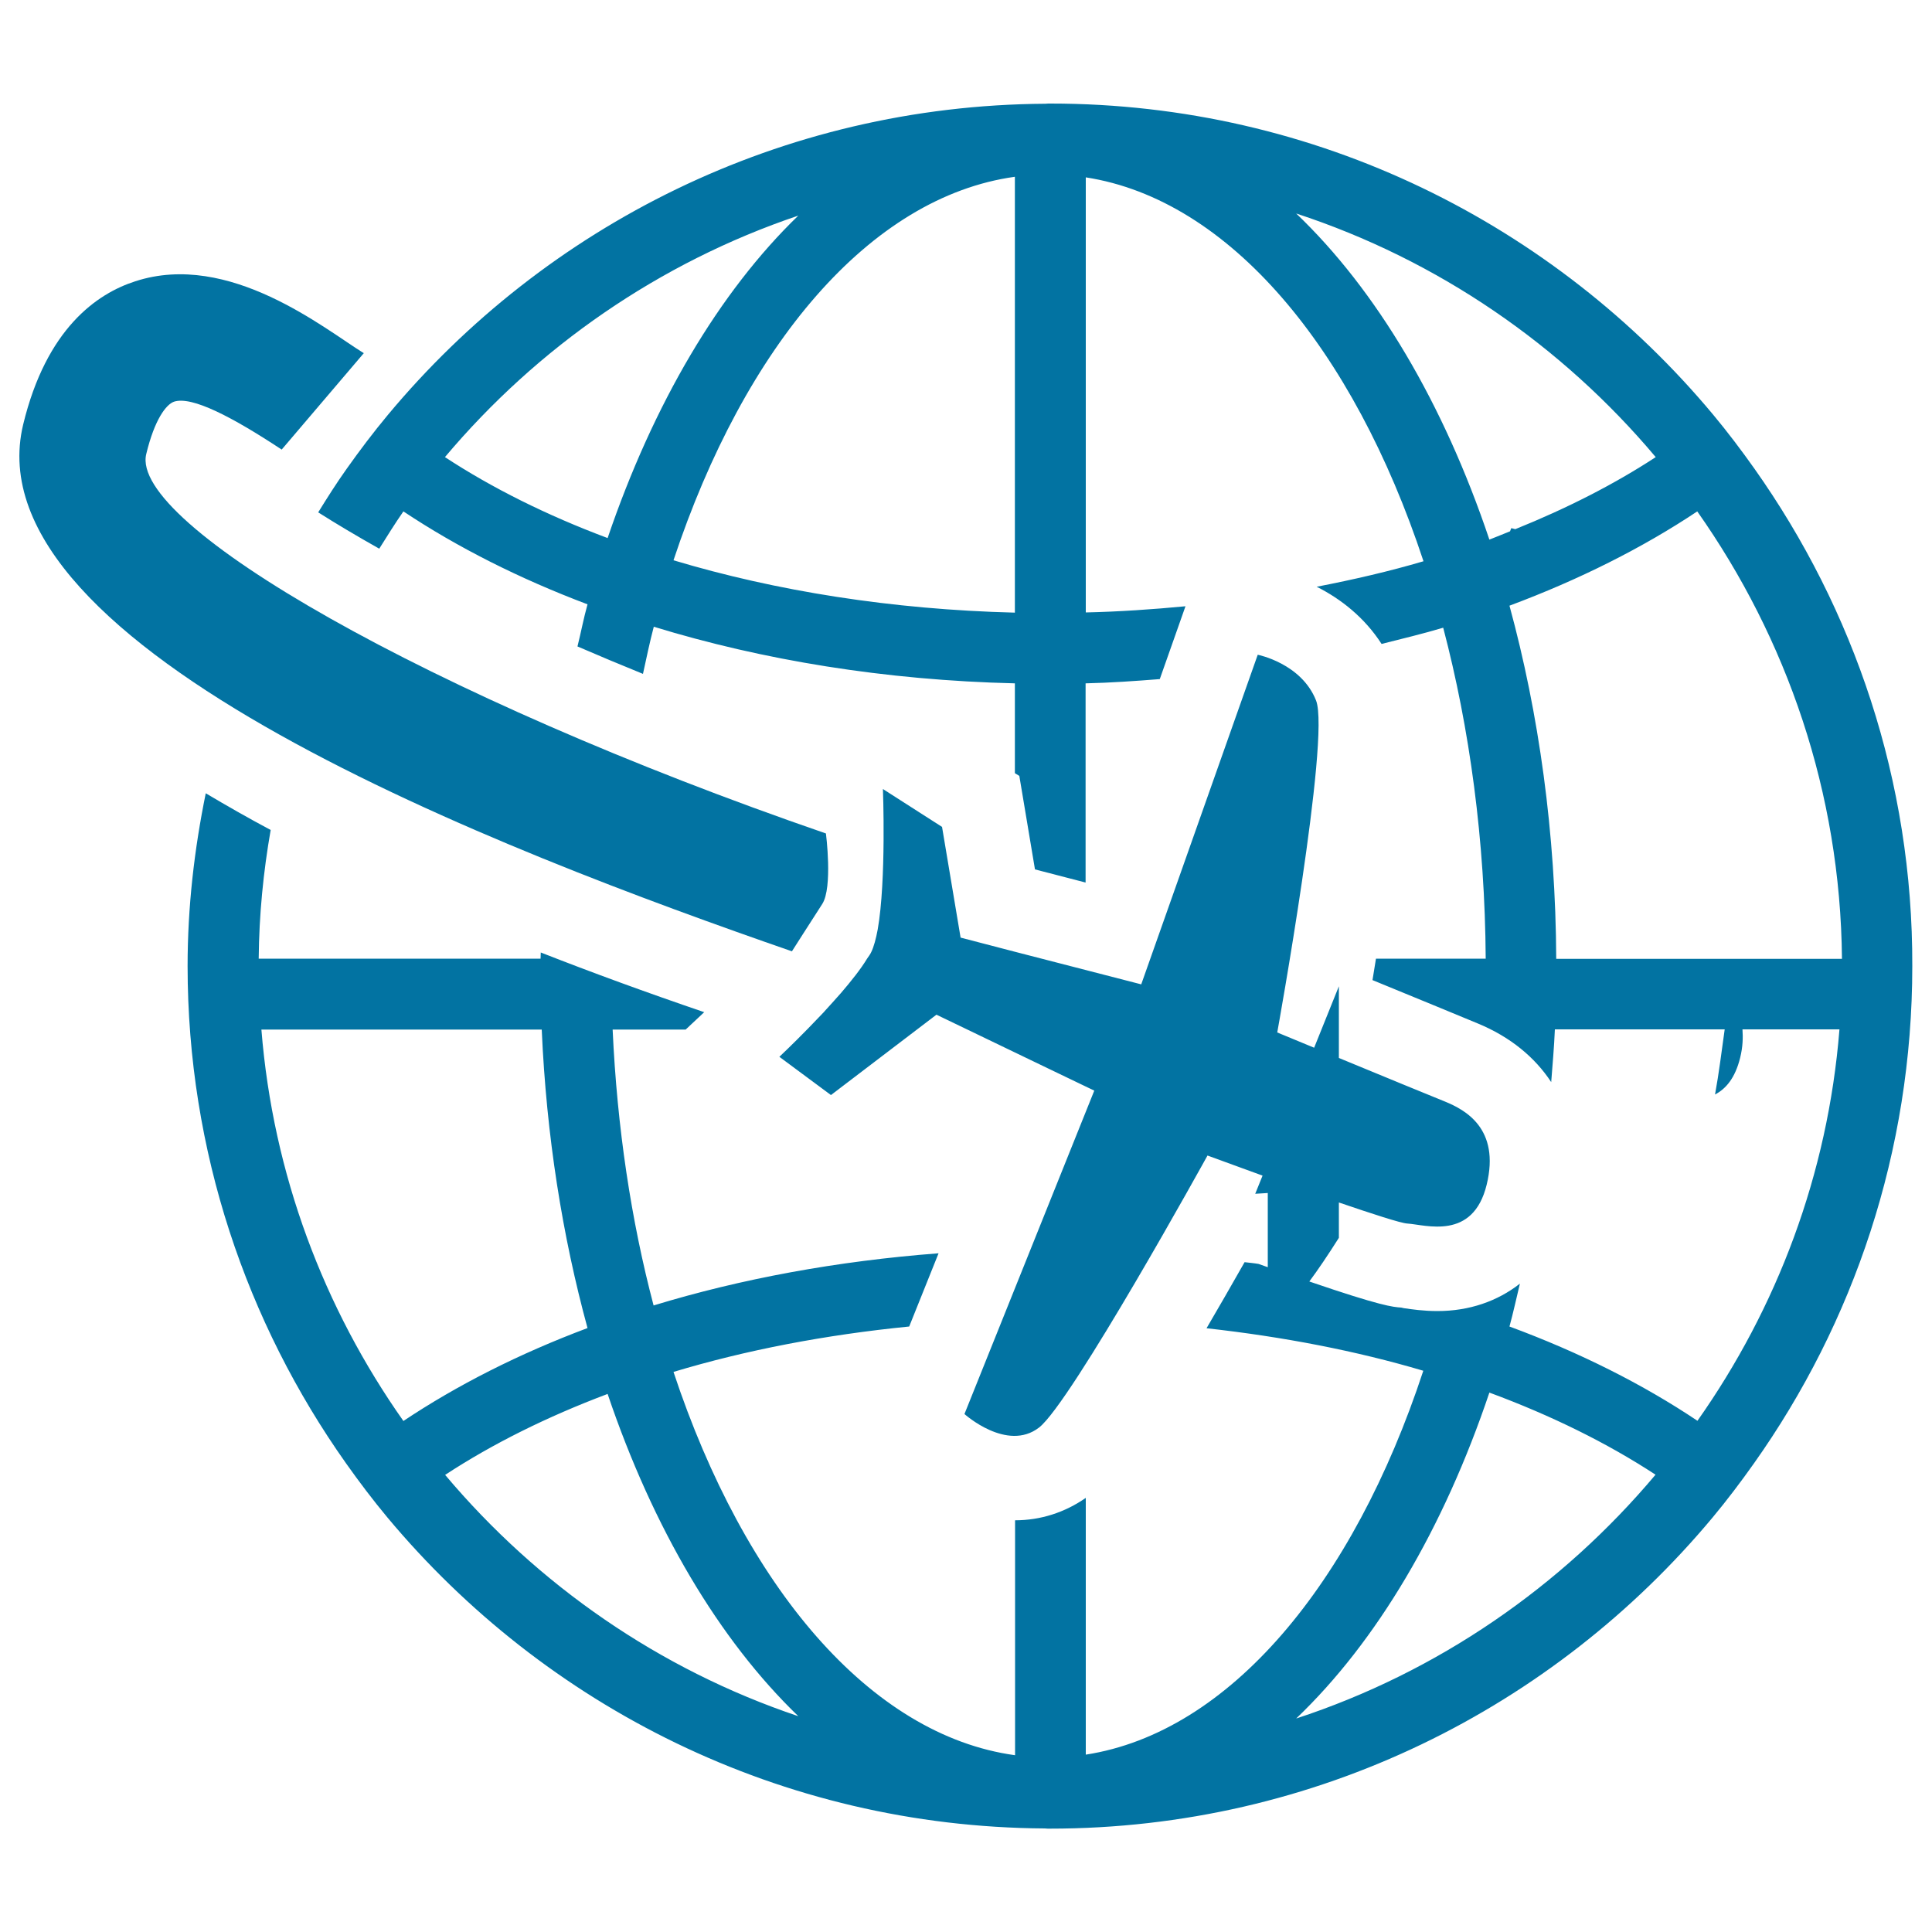 <svg xmlns="http://www.w3.org/2000/svg" viewBox="0 0 1000 1000" style="fill:#0273a2">
<title>Airplane Flight Around The Planet SVG icon</title>
<g><g><path d="M425.6,467.9c5.5-8.6,1.9-36.5,1.9-36.5C221.2,360.3,66.9,271.2,75.7,235c4.3-17.9,10.3-25.7,14.4-27.1c9.2-3,30.1,7.9,55.7,24.8l42.5-49.9c-20.1-12.4-69.6-53.1-118.3-37.2c-19.9,6.4-46,24.5-58,74.1c-28,116.2,249.2,221.1,397.9,272.7C409.9,492.4,420.1,476.4,425.6,467.9z"/><path d="M908.1,242.6c-6.8-9.6-13.9-19-21.4-28c-82-98.3-205.2-161-343-161c-0.2,0-0.4,0-0.7,0c-0.1,0-0.3,0-0.4,0c-0.5,0-1,0.1-1.5,0.1c-136.7,0.8-258.9,63.3-340.3,161c-7.5,9-14.6,18.4-21.4,28c-5.2,7.3-10,14.9-14.7,22.5c9.3,5.9,19.9,12.2,31.6,18.8c4.1-6.5,8.1-13,12.5-19.3c27.8,18.5,59.8,34.7,95.3,48.1c-2,7.1-3.4,14.6-5.2,21.8c10.9,4.7,22.3,9.5,33.9,14.2c1.8-8.2,3.5-16.5,5.6-24.4c56.4,17.3,119.7,27.7,186.9,29.3v46.5l2.3,1.4l3.2,19.1l4.9,29.3l26.2,6.8V353.7c13-0.3,25.7-1.2,38.4-2.2l9.6-27.2l3.7-10.5c-16.9,1.6-34.1,2.8-51.6,3.2V91.8c74.3,11.5,138.4,88.5,174.8,198.7c-17.6,5.2-36.2,9.5-55.3,13.2c12.4,6.2,24.8,15.9,33.6,29.6c10.7-2.7,21.5-5.3,31.9-8.4c13.7,52.1,21.6,110,22,171.3h-56.8c-0.6,3.7-1.2,7.2-1.8,11.1c22.2,9.1,48.7,20,54.4,22.4c17,7,29.7,17.6,38.1,30.4c0.7-9,1.5-18,1.9-27.3h87.9c-1.6,11.4-3,22.8-5,33.7c5.6-2.9,10.4-8.5,13-19c1.4-5.7,1.5-10.4,1.2-14.7h50.2c-6,75.1-32.4,144.3-73.5,202.6c-28.2-18.9-61-35.4-97.3-48.8c2-7.3,3.6-14.8,5.4-22.2c-11.6,9.1-26.2,14.2-42.7,14.2c-7.2,0-13.3-0.9-17.4-1.5l-1.3-0.3c-4.4-0.3-10.5-0.8-47.6-13.5c4.4-5.9,9.6-13.6,15.3-22.6v-18.3c17.3,5.9,32,10.7,35.4,10.9c9.5,0.6,34,9,41.1-20.1c7.1-29.2-11.3-38.8-21.5-43c-5.8-2.3-32.7-13.4-55-22.6v-37.1l-12.8,31.8c-11.1-4.6-19.1-7.9-19.1-7.9s27.6-152.5,20.1-171.8c-7.6-19.3-30.2-23.7-30.2-23.7l-60.3,170.6l-65.5-16.9l0,0l-28-7.3l-9.6-57.3l-30.6-19.6c0,0,1.8,47.2-2.7,72.7c-0.9,4.8-2,8.9-3.3,11.6c-0.5,1.1-1.4,2.4-2.2,3.5c-3.2,5.3-8.2,11.6-13.7,18c0,0-0.1,0-0.1,0.1c-2.6,3-5.4,6-8.1,9c-0.3,0.4-0.6,0.7-0.9,1c-2.6,2.7-5.2,5.4-7.6,7.9c-8.3,8.5-15,14.8-15,14.8l26.7,19.8l44.5-33.9h0l10.1-7.7l16,7.7l0,0l40.5,19.5l20.6,9.9l0,0l4.6,2.2l-67.2,167.4c0,0,22,19.8,38.6,7c16.6-12.8,87.2-140.8,87.2-140.8s12.4,4.5,28.5,10.4l-3.8,9.4c2.2-0.1,4.3-0.3,6.5-0.4v38.4c-1.6-0.6-3.1-1.1-4.8-1.7c-2.3-0.4-4.8-0.6-7.2-0.9c-7.2,12.7-13.8,24.1-19.7,34.2c39.7,4.4,77.5,11.7,112.2,22C700.4,819.8,636.3,896.7,562,908.2V775.3c-10.8,7.5-23.3,11.6-36.6,11.6v121.6c-75.1-10.3-140-87.4-176.8-198.4c37.5-11.3,78.6-19.2,122-23.5l15.2-37.9c-52.5,4-102.3,13.2-147.5,27c-11.6-43.9-18.9-92.1-21.2-142.8h37.8l9.6-9c-29.9-10.2-58.1-20.5-84.6-30.9c0,1.1-0.1,2.2-0.1,3.2H133.9c0.2-22.7,2.4-44.9,6.2-66.6c-11.8-6.3-23-12.7-33.6-19c-5.9,28.9-9.4,58.7-9.4,89.4c0,95.8,30.5,184.6,82,257.4c6.8,9.6,13.9,19,21.4,28c81.5,97.7,203.7,160.2,340.3,161c0.5,0,1,0.1,1.5,0.1c0.1,0,0.3,0,0.4,0c0.3,0,0.5,0,0.7,0c137.7,0,261-62.7,343-161c7.5-9,14.6-18.4,21.4-28c51.6-72.8,82-161.6,82-257.4C990.1,404.2,959.6,315.4,908.1,242.6z M314.5,278.5c-31.5-11.8-59.8-25.9-84.2-41.9c47.9-56.9,110.9-100.7,182.9-125C372.2,151.2,338.1,209.1,314.5,278.5z M525.3,317.1c-63.7-1.6-123.7-11.2-176.7-27.1c36.8-111,101.6-188.1,176.7-198.5V317.1z M135.3,532.9h145.1c2.4,54.9,10.7,106.9,23.7,154.5c-35.5,13.3-67.6,29.6-95.3,48.1C167.7,677.2,141.3,607.9,135.3,532.9z M230.4,763.4c24.4-16,52.7-30.1,84.1-41.9c23.5,69.5,57.7,127.3,98.7,166.8C341.2,864.1,278.3,820.3,230.4,763.4z M670.9,889.5c41.7-39.8,76.3-98.3,100-168.7c32.2,11.9,61.1,26.2,86,42.5C808.3,821.1,744.2,865.5,670.9,889.5z M670.9,110.5c73.3,24,137.5,68.3,186.1,126.1c-21.4,14-45.9,26.5-72.7,37.3c-1.2-0.4-2.1-0.5-2.1-0.5l-0.6,1.6c-3.6,1.4-7,2.9-10.7,4.3C747.2,208.8,712.6,150.3,670.9,110.5z M805.5,496.3c-0.3-65.2-9-127.1-24.2-182.8c36.2-13.5,69-30,97.2-48.8c46.3,65.7,74.1,145.4,74.9,231.6H805.5L805.5,496.3z"/></g></g>
</svg>